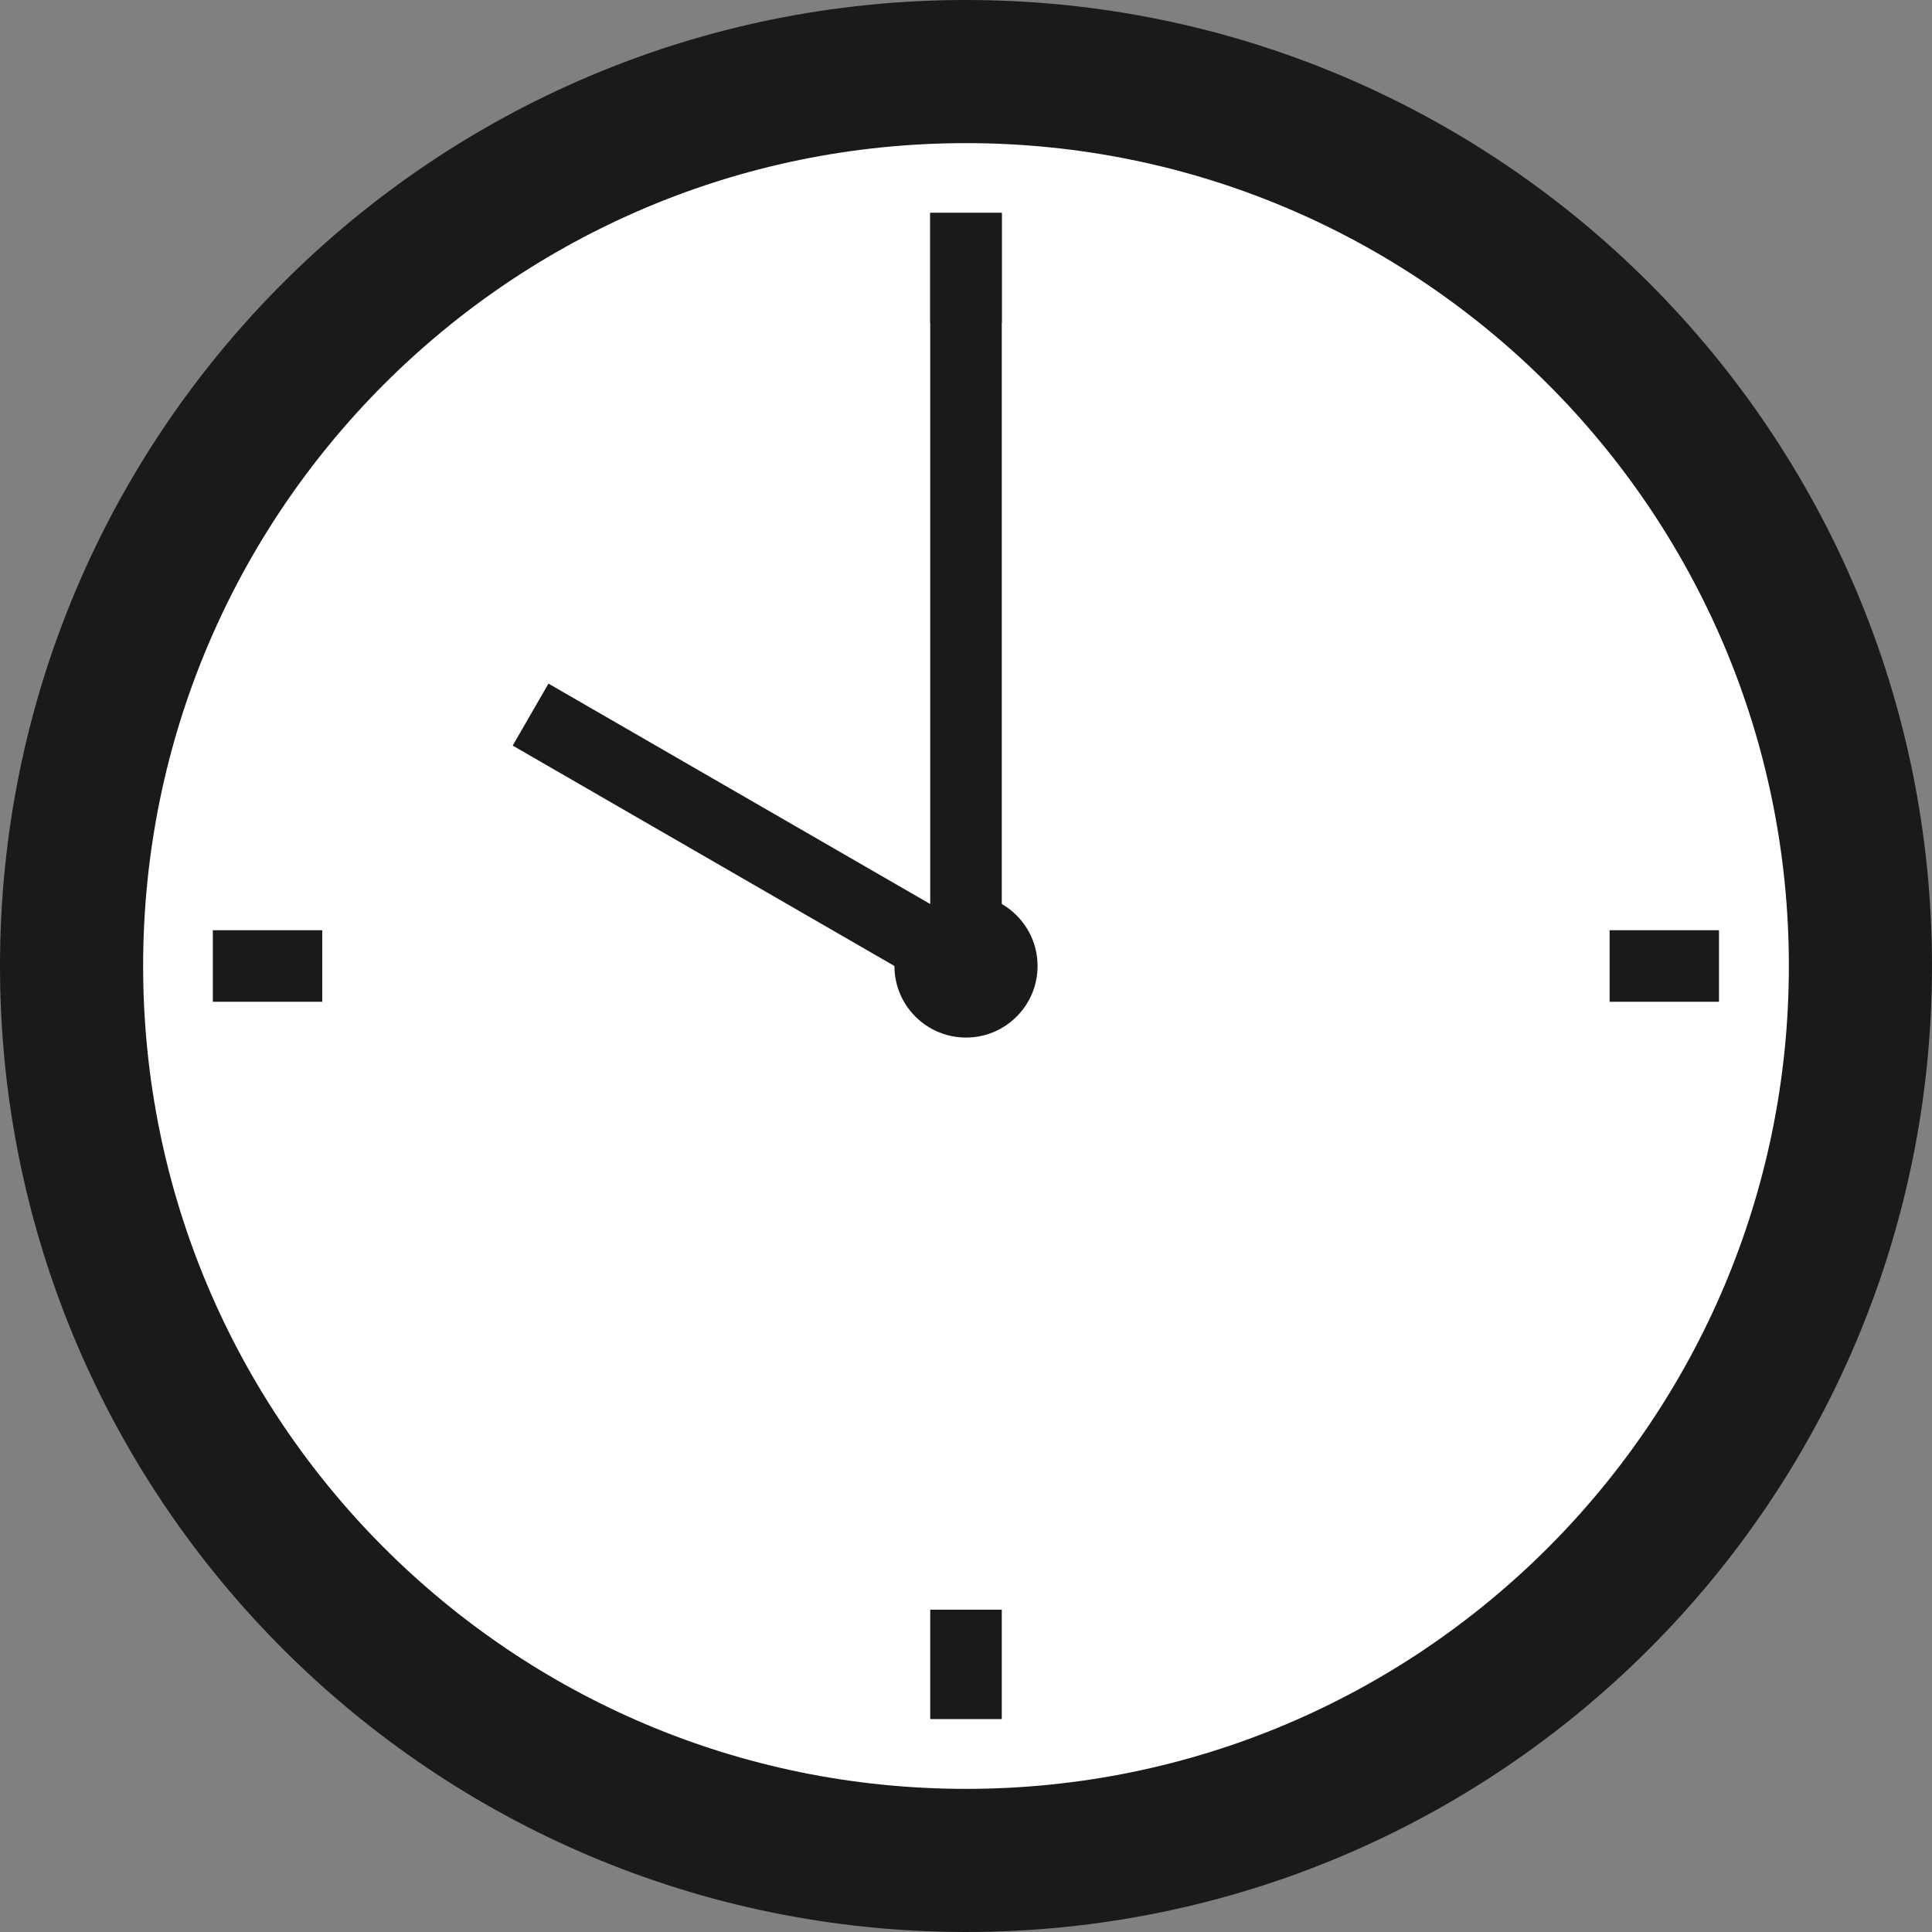 <svg width="24" height="24" viewBox="0 0 24 24" fill="none" xmlns="http://www.w3.org/2000/svg">
<rect x="0" y="0" width="24" height="24" fill="#808080" stroke="none"/>
<path d="M12 23.111C18.136 23.111 23.111 18.136 23.111 12C23.111 5.863 18.136 0.889 12 0.889C5.863 0.889 0.889 5.863 0.889 12C0.889 18.136 5.863 23.111 12 23.111Z" fill="white" stroke="#1A1A1A" stroke-width="1.778" stroke-miterlimit="10"/>
<path d="M12 2.645V4.004" stroke="#1A1A1A" stroke-width="0.889" stroke-miterlimit="10"/>
<path d="M12 19.996V21.355" stroke="#1A1A1A" stroke-width="0.889" stroke-miterlimit="10"/>
<path d="M21.354 12H19.995" stroke="#1A1A1A" stroke-width="0.889" stroke-miterlimit="10"/>
<path d="M4.003 12H2.644" stroke="#1A1A1A" stroke-width="0.889" stroke-miterlimit="10"/>
<path d="M12 12L6.591 8.877" stroke="#1A1A1A" stroke-width="0.889" stroke-miterlimit="10"/>
<path d="M12 11.999V2.645" stroke="#1A1A1A" stroke-width="0.889" stroke-miterlimit="10"/>
<path d="M12 12.889C12.491 12.889 12.889 12.491 12.889 12C12.889 11.509 12.491 11.111 12 11.111C11.509 11.111 11.111 11.509 11.111 12C11.111 12.491 11.509 12.889 12 12.889Z" fill="#1A1A1A"/>
</svg>
